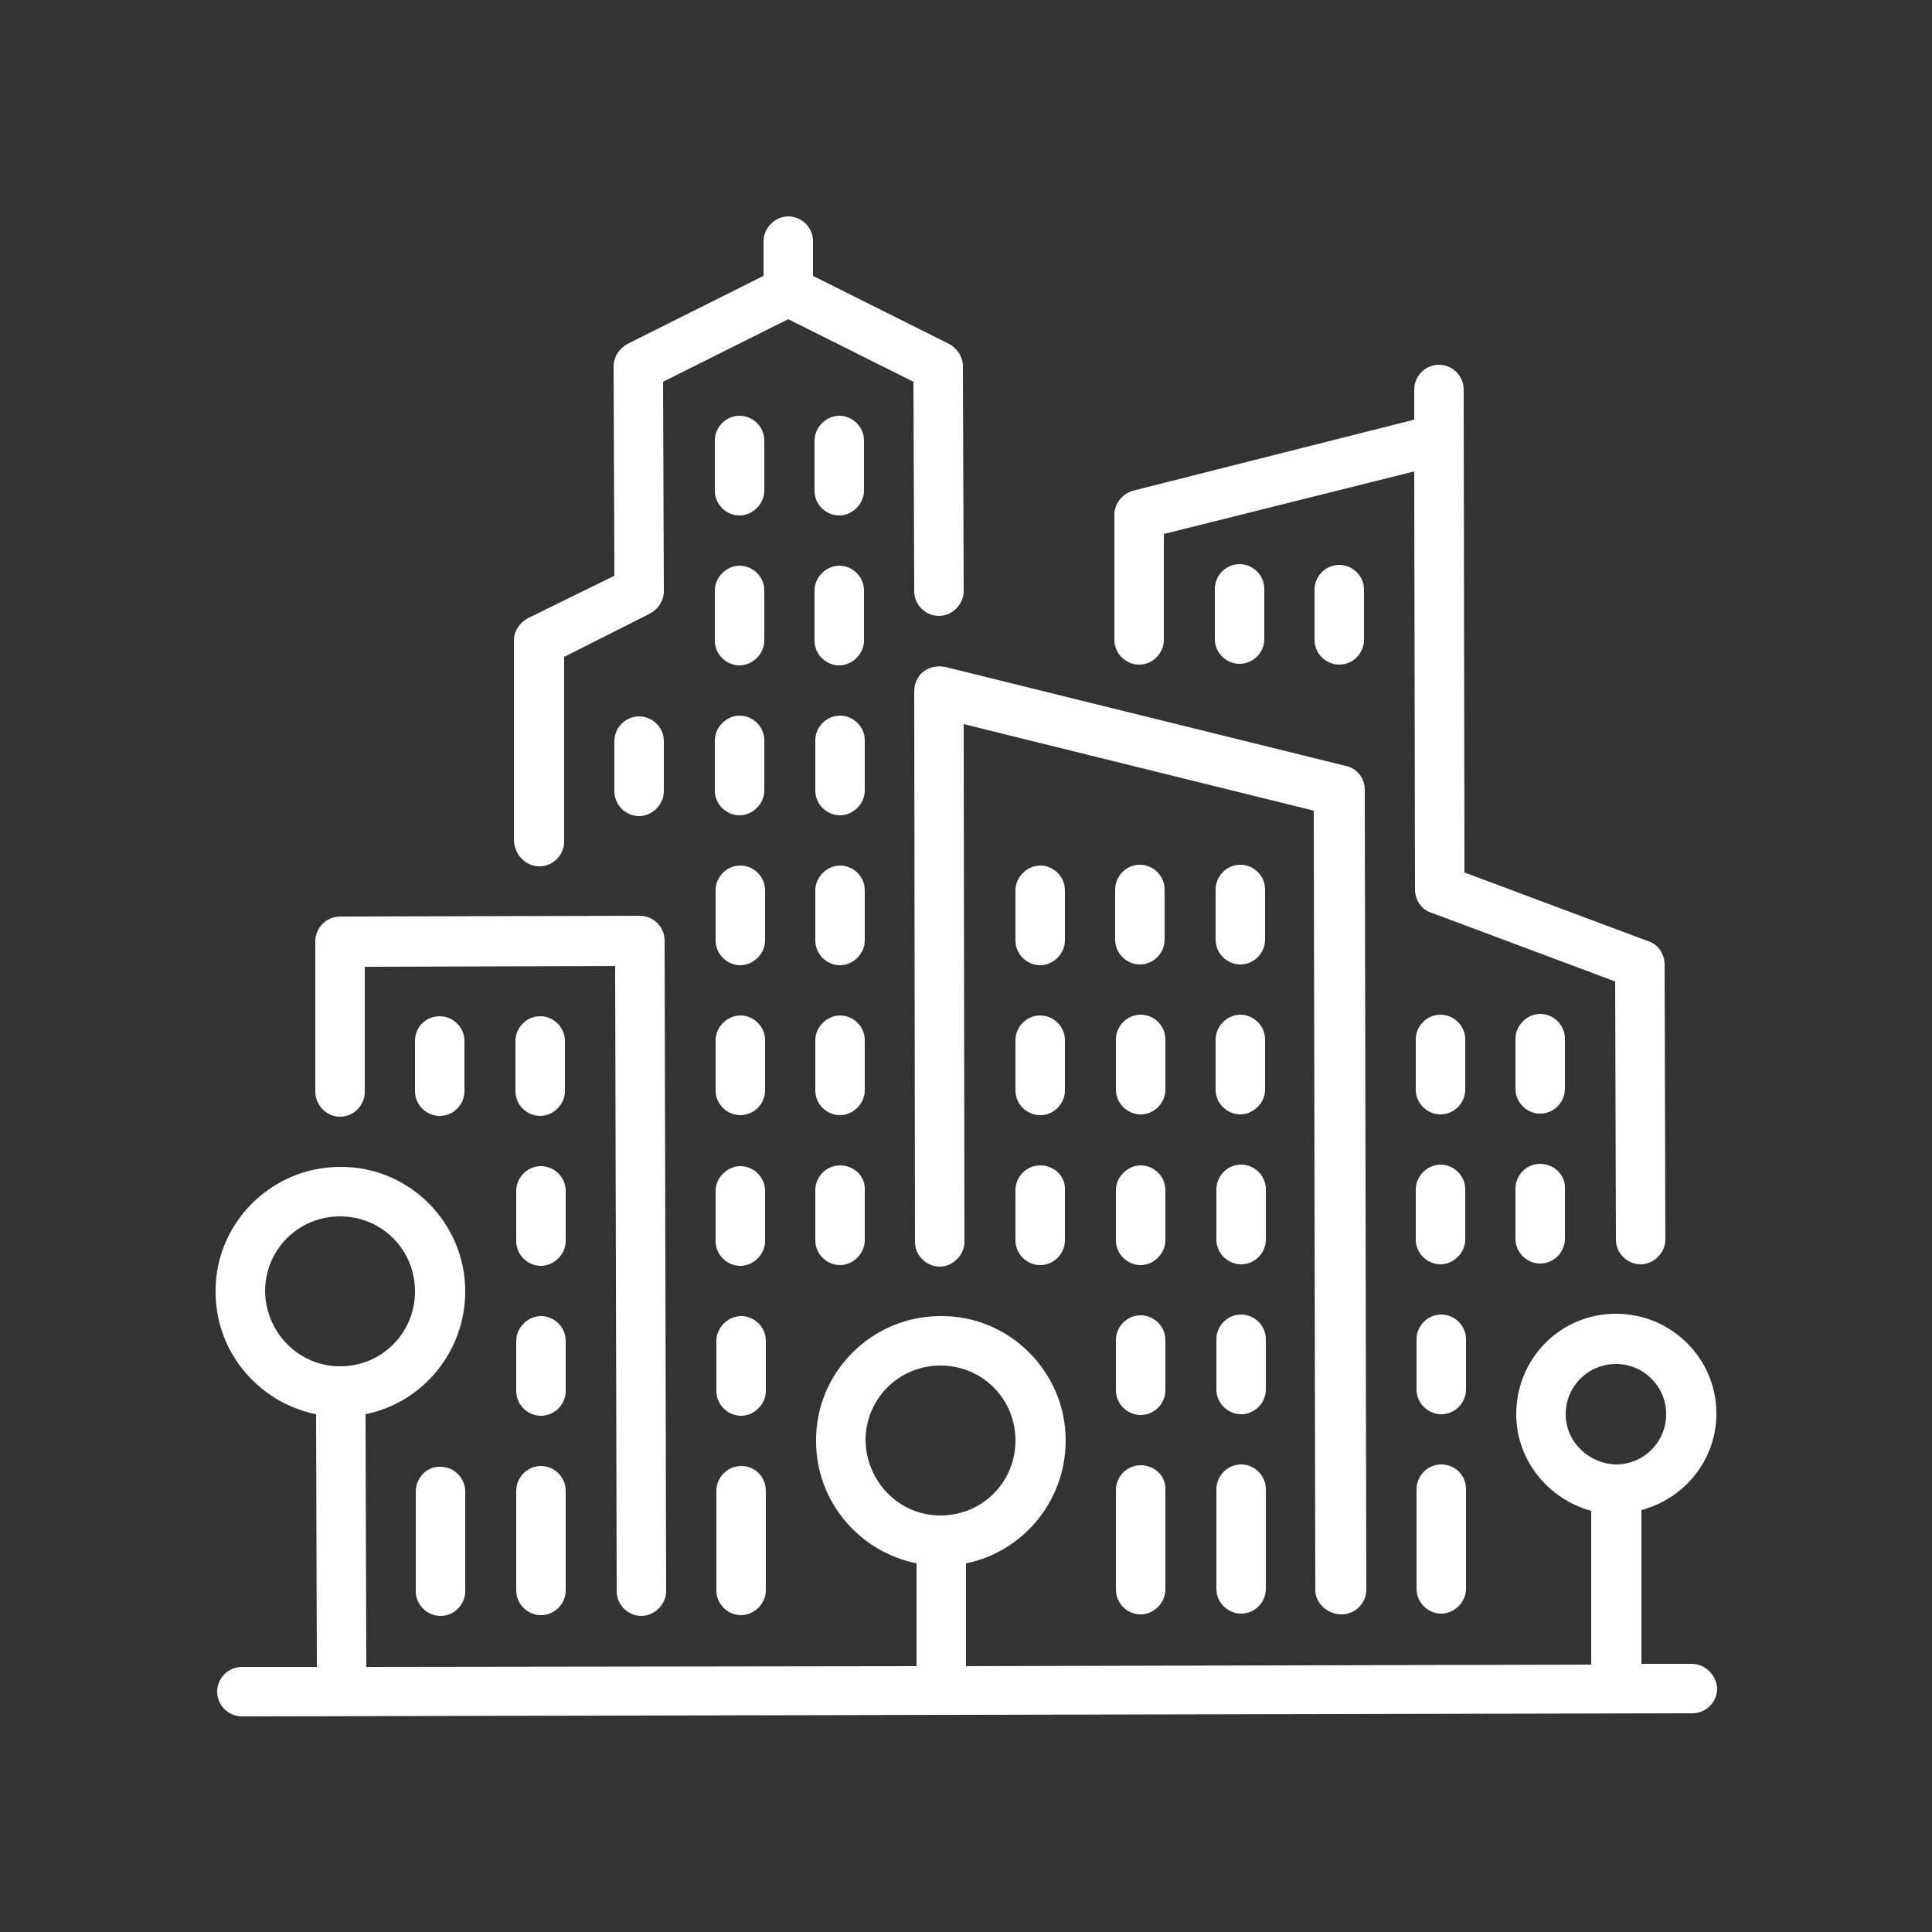 <?xml version="1.0" encoding="utf-8"?>
<!-- Generator: Adobe Illustrator 21.0.2, SVG Export Plug-In . SVG Version: 6.00 Build 0)  -->
<svg version="1.1" id="Layer_1" xmlns="http://www.w3.org/2000/svg" xmlns:xlink="http://www.w3.org/1999/xlink" x="0px" y="0px"
	 viewBox="0 0 250 250" style="enable-background:new 0 0 250 250;" xml:space="preserve">
<rect x="0" y="0" width="250" height="250" fill="#333333" stroke="none"/>
<style type="text/css">
	.st0{fill:#FFFFFF;}
</style>
<g>
	<g>
		<g>
			<path class="st0" d="M150.8,154c0-1.8-1.5-3.2-3.2-3.2s-3.2,1.5-3.2,3.2l0,6.5c0,1.8,1.5,3.2,3.2,3.2s3.2-1.5,3.2-3.2L150.8,154z
				"/>
			<path class="st0" d="M147.6,189.6c-1.8,0-3.2,1.5-3.2,3.2l0,12.9c0,1.8,1.5,3.2,3.2,3.2s3.2-1.5,3.2-3.2l0-12.9
				C150.9,191,149.4,189.6,147.6,189.6z"/>
			<path class="st0" d="M163.7,115.1c0-1.8-1.5-3.2-3.2-3.2c-1.8,0-3.2,1.5-3.2,3.2l0,6.5c0,1.8,1.5,3.2,3.2,3.2
				c1.8,0,3.2-1.5,3.2-3.2L163.7,115.1z"/>
			<path class="st0" d="M150.8,134.5c0-1.8-1.5-3.2-3.2-3.2c-1.8,0-3.2,1.5-3.2,3.2l0,6.5c0,1.8,1.5,3.2,3.2,3.2
				c1.8,0,3.2-1.5,3.2-3.2L150.8,134.5z"/>
			<path class="st0" d="M150.8,173.4c0-1.8-1.5-3.2-3.2-3.2c-1.8,0-3.2,1.5-3.2,3.2l0,6.5c0,1.8,1.5,3.2,3.2,3.2
				c1.8,0,3.2-1.5,3.2-3.2L150.8,173.4L150.8,173.4z"/>
			<path class="st0" d="M163.7,134.5c0-1.8-1.5-3.2-3.2-3.2s-3.2,1.5-3.2,3.2l0,6.5c0,1.8,1.5,3.2,3.2,3.2s3.2-1.5,3.2-3.2
				L163.7,134.5z"/>
			<path class="st0" d="M137.8,115.2c0-1.8-1.5-3.2-3.2-3.2s-3.2,1.5-3.2,3.2l0,6.5c0,1.8,1.5,3.2,3.2,3.2s3.2-1.5,3.2-3.2
				L137.8,115.2z"/>
			<path class="st0" d="M150.7,115.1c0-1.8-1.5-3.2-3.2-3.2c-1.8,0-3.2,1.5-3.2,3.2l0,6.5c0,1.8,1.5,3.2,3.2,3.2
				c1.8,0,3.2-1.5,3.2-3.2L150.7,115.1z"/>
			<path class="st0" d="M163.6,82.7l0-6.5c0-1.8-1.5-3.2-3.2-3.2c-1.8,0-3.2,1.5-3.2,3.2l0,6.5c0,1.8,1.5,3.2,3.2,3.2
				S163.6,84.5,163.6,82.7z"/>
			<path class="st0" d="M137.8,134.6c0-1.8-1.5-3.2-3.2-3.2c-1.8,0-3.2,1.5-3.2,3.2l0,6.5c0,1.8,1.5,3.2,3.2,3.2
				c1.8,0,3.2-1.5,3.2-3.2L137.8,134.6z"/>
			<path class="st0" d="M176.5,76.3c0-1.8-1.5-3.2-3.2-3.2c-1.8,0-3.2,1.5-3.2,3.2l0,6.5c0,1.8,1.5,3.2,3.2,3.2
				c1.8,0,3.2-1.5,3.2-3.2L176.5,76.3z"/>
			<path class="st0" d="M134.6,150.8c-1.8,0-3.2,1.5-3.2,3.2l0,6.5c0,1.8,1.5,3.2,3.2,3.2c1.8,0,3.2-1.5,3.2-3.2l0-6.5
				C137.9,152.2,136.4,150.8,134.6,150.8z"/>
			<path class="st0" d="M189.7,173.3c0-1.8-1.5-3.2-3.2-3.2c-1.8,0-3.2,1.5-3.2,3.2l0,6.5c0,1.8,1.5,3.2,3.2,3.2
				c1.8,0,3.2-1.5,3.2-3.2L189.7,173.3L189.7,173.3z"/>
			<path class="st0" d="M186.5,189.5c-1.8,0-3.2,1.5-3.2,3.2l0,12.9c0,1.8,1.5,3.2,3.2,3.2s3.2-1.5,3.2-3.2l0-12.9
				C189.7,190.9,188.3,189.5,186.5,189.5z"/>
			<path class="st0" d="M199.3,150.6c-1.8,0-3.2,1.5-3.2,3.2l0,6.5c0,1.8,1.5,3.2,3.2,3.2c1.8,0,3.2-1.5,3.2-3.2l0-6.5
				C202.6,152.1,201.1,150.6,199.3,150.6z"/>
			<path class="st0" d="M147.4,86c1.8,0,3.2-1.5,3.2-3.2l0-13.7L183,61l0.1,54.1c0,1.3,0.8,2.6,2.1,3L209,127l0.1,33.4
				c0,1.8,1.5,3.2,3.2,3.2s3.2-1.5,3.2-3.2l-0.1-35.6c0-1.3-0.8-2.6-2.1-3l-23.8-8.9l-0.1-62.5c0-1.8-1.5-3.2-3.2-3.2
				c-1.8,0-3.2,1.5-3.2,3.2l0,3.9l-36.4,9.2c-1.4,0.4-2.4,1.7-2.4,3.1l0,16.2C144.2,84.6,145.7,86,147.4,86z"/>
			<path class="st0" d="M202.5,134.4c0-1.8-1.5-3.2-3.2-3.2s-3.2,1.5-3.2,3.2l0,6.5c0,1.8,1.5,3.2,3.2,3.2c1.8,0,3.2-1.5,3.2-3.2
				L202.5,134.4z"/>
			<path class="st0" d="M189.6,134.5c0-1.8-1.5-3.2-3.2-3.2c-1.8,0-3.2,1.5-3.2,3.2l0,6.5c0,1.8,1.5,3.2,3.2,3.2
				c1.8,0,3.2-1.5,3.2-3.2L189.6,134.5z"/>
			<path class="st0" d="M163.8,173.3c0-1.8-1.5-3.2-3.2-3.2c-1.8,0-3.2,1.5-3.2,3.2l0,6.5c0,1.8,1.5,3.2,3.2,3.2
				c1.8,0,3.2-1.5,3.2-3.2L163.8,173.3z"/>
			<path class="st0" d="M189.6,153.9c0-1.8-1.5-3.2-3.2-3.2s-3.2,1.5-3.2,3.2l0,6.5c0,1.8,1.5,3.2,3.2,3.2s3.2-1.5,3.2-3.2
				L189.6,153.9z"/>
			<path class="st0" d="M160.6,189.5c-1.8,0-3.2,1.5-3.2,3.2l0,12.9c0,1.8,1.5,3.2,3.2,3.2c1.8,0,3.2-1.5,3.2-3.2l0-12.9
				C163.8,191,162.4,189.5,160.6,189.5z"/>
			<path class="st0" d="M163.8,153.9c0-1.8-1.5-3.2-3.2-3.2c-1.8,0-3.2,1.5-3.2,3.2l0,6.5c0,1.8,1.5,3.2,3.2,3.2
				c1.8,0,3.2-1.5,3.2-3.2L163.8,153.9z"/>
			<path class="st0" d="M173.6,208.9c1.8,0,3.2-1.5,3.2-3.2l-0.2-103.5c0-1.5-1-2.8-2.5-3.1l-51.8-12.8c-1-0.2-2,0-2.8,0.6
				c-0.8,0.6-1.2,1.6-1.2,2.6l0.1,71.2c0,1.8,1.5,3.2,3.2,3.2s3.2-1.5,3.2-3.2l-0.1-67l45.3,11.2l0.2,101
				C170.3,207.5,171.8,208.9,173.6,208.9z"/>
			<path class="st0" d="M98.9,95.8c0-1.8-1.5-3.2-3.2-3.2s-3.2,1.5-3.2,3.2l0,6.5c0,1.8,1.5,3.2,3.2,3.2s3.2-1.5,3.2-3.2L98.9,95.8z
				"/>
			<path class="st0" d="M98.9,76.4c0-1.8-1.5-3.2-3.2-3.2s-3.2,1.5-3.2,3.2l0,6.5c0,1.8,1.5,3.2,3.2,3.2s3.2-1.5,3.2-3.2L98.9,76.4z
				"/>
			<path class="st0" d="M73.2,173.5c0-1.8-1.5-3.2-3.2-3.2s-3.2,1.5-3.2,3.2l0,6.5c0,1.8,1.5,3.2,3.2,3.2c1.8,0,3.2-1.5,3.2-3.2
				L73.2,173.5L73.2,173.5z"/>
			<path class="st0" d="M44,144.5c1.8,0,3.2-1.5,3.2-3.2l0-16.2l32.4-0.1l0.2,80.9c0,1.8,1.5,3.2,3.2,3.2s3.2-1.5,3.2-3.2L86,121.7
				c0-1.8-1.5-3.2-3.2-3.2L44,118.6c-1.8,0-3.2,1.5-3.2,3.2l0,19.4C40.8,143,42.2,144.5,44,144.5z"/>
			<path class="st0" d="M79.5,95.9l0,6.5c0,1.8,1.5,3.2,3.2,3.2s3.2-1.5,3.2-3.2l0-6.5c0-1.8-1.5-3.2-3.2-3.2S79.5,94.1,79.5,95.9z"
				/>
			<path class="st0" d="M98.9,57c0-1.8-1.5-3.2-3.2-3.2c-1.8,0-3.2,1.5-3.2,3.2l0,6.5c0,1.8,1.5,3.2,3.2,3.2s3.2-1.5,3.2-3.2
				L98.9,57z"/>
			<path class="st0" d="M70,189.7c-1.8,0-3.2,1.5-3.2,3.2l0,12.9c0,1.8,1.5,3.2,3.2,3.2c1.8,0,3.2-1.5,3.2-3.2l0-12.9
				C73.2,191.2,71.8,189.7,70,189.7z"/>
			<path class="st0" d="M218.9,215.3l-6.5,0l0-19.9c5.6-1.5,9.7-6.5,9.7-12.5c0-7.1-5.8-12.9-13-12.9s-12.9,5.8-12.9,13
				c0,6,4.2,11,9.7,12.5l0,19.9l-80.9,0.2l0-13.3c7.4-1.5,12.9-8.1,12.9-15.9c0-8.9-7.3-16.2-16.2-16.1c-8.9,0-16.2,7.3-16.1,16.2
				c0,7.8,5.6,14.3,13,15.8l0,13.3l-71.2,0.1L47.3,183c7.4-1.5,12.9-8.1,12.9-15.9c0-8.9-7.3-16.2-16.2-16.1
				c-8.9,0-16.2,7.3-16.1,16.2c0,7.8,5.6,14.3,13,15.8l0.1,32.7l-9.7,0c-1.8,0-3.2,1.5-3.2,3.2c0,1.8,1.5,3.2,3.2,3.2l187.7-0.4
				c1.8,0,3.2-1.5,3.2-3.2C222.1,216.8,220.7,215.3,218.9,215.3z M34.3,167.1c0-5.4,4.3-9.7,9.7-9.7c5.4,0,9.7,4.3,9.7,9.7
				c0,5.4-4.3,9.7-9.7,9.7C38.7,176.8,34.4,172.5,34.3,167.1z M112,186.4c0-5.4,4.3-9.7,9.7-9.7c5.4,0,9.7,4.3,9.7,9.7
				c0,5.4-4.3,9.7-9.7,9.7S112.1,191.7,112,186.4z M202.6,183c0-3.6,2.9-6.5,6.5-6.5c3.6,0,6.5,2.9,6.5,6.5c0,3.6-2.9,6.5-6.5,6.5
				C205.6,189.4,202.6,186.6,202.6,183z"/>
			<path class="st0" d="M53.8,193l0,12.9c0,1.8,1.5,3.2,3.2,3.2c1.8,0,3.2-1.5,3.2-3.2l0-12.9c0-1.8-1.5-3.2-3.2-3.2
				C55.3,189.7,53.8,191.2,53.8,193z"/>
			<path class="st0" d="M73.1,134.7c0-1.8-1.5-3.2-3.2-3.2c-1.8,0-3.2,1.5-3.2,3.2l0,6.5c0,1.8,1.5,3.2,3.2,3.2s3.2-1.5,3.2-3.2
				L73.1,134.7z"/>
			<path class="st0" d="M73.2,154.1c0-1.8-1.5-3.2-3.2-3.2c-1.8,0-3.2,1.5-3.2,3.2l0,6.5c0,1.8,1.5,3.2,3.2,3.2s3.2-1.5,3.2-3.2
				L73.2,154.1z"/>
			<path class="st0" d="M53.7,134.7l0,6.5c0,1.8,1.5,3.2,3.2,3.2c1.8,0,3.2-1.5,3.2-3.2l0-6.5c0-1.8-1.5-3.2-3.2-3.2
				C55.1,131.5,53.7,132.9,53.7,134.7z"/>
			<path class="st0" d="M99,154.1c0-1.8-1.5-3.2-3.2-3.2s-3.2,1.5-3.2,3.2l0,6.5c0,1.8,1.5,3.2,3.2,3.2s3.2-1.5,3.2-3.2L99,154.1z"
				/>
			<path class="st0" d="M111.9,115.2c0-1.8-1.5-3.2-3.2-3.2s-3.2,1.5-3.2,3.2l0,6.5c0,1.8,1.5,3.2,3.2,3.2s3.2-1.5,3.2-3.2
				L111.9,115.2z"/>
			<path class="st0" d="M111.9,95.8c0-1.8-1.5-3.2-3.2-3.2c-1.8,0-3.2,1.5-3.2,3.2l0,6.5c0,1.8,1.5,3.2,3.2,3.2s3.2-1.5,3.2-3.2
				L111.9,95.8z"/>
			<path class="st0" d="M111.9,134.6c0-1.8-1.5-3.2-3.2-3.2s-3.2,1.5-3.2,3.2l0,6.5c0,1.8,1.5,3.2,3.2,3.2s3.2-1.5,3.2-3.2
				L111.9,134.6z"/>
			<path class="st0" d="M108.7,150.8c-1.8,0-3.2,1.5-3.2,3.2l0,6.5c0,1.8,1.5,3.2,3.2,3.2s3.2-1.5,3.2-3.2l0-6.5
				C112,152.2,110.5,150.8,108.7,150.8z"/>
			<path class="st0" d="M111.8,76.4c0-1.8-1.5-3.2-3.2-3.2s-3.2,1.5-3.2,3.2l0,6.5c0,1.8,1.5,3.2,3.2,3.2s3.2-1.5,3.2-3.2
				L111.8,76.4z"/>
			<path class="st0" d="M99.1,173.5c0-1.8-1.5-3.2-3.2-3.2s-3.2,1.5-3.2,3.2l0,6.5c0,1.8,1.5,3.2,3.2,3.2s3.2-1.5,3.2-3.2
				L99.1,173.5z"/>
			<path class="st0" d="M69.8,112.1c1.8,0,3.2-1.5,3.2-3.2l0-23.9l11.1-5.6c1.1-0.6,1.8-1.7,1.8-2.9l-0.1-27.1l16.2-8.1l16.2,8.1
				l0.1,27.1c0,1.8,1.5,3.2,3.2,3.2s3.2-1.5,3.2-3.2l-0.1-29.1c0-1.2-0.7-2.3-1.8-2.9l-17.6-8.8l0-4.5c0-1.8-1.5-3.2-3.2-3.2
				s-3.2,1.5-3.2,3.2l0,4.5l-17.6,8.8c-1.1,0.6-1.8,1.7-1.8,2.9l0.1,27.1L68.3,80c-1.1,0.6-1.8,1.7-1.8,2.9l0,25.9
				C66.6,110.6,68,112.1,69.8,112.1z"/>
			<path class="st0" d="M99,134.6c0-1.8-1.5-3.2-3.2-3.2s-3.2,1.5-3.2,3.2l0,6.5c0,1.8,1.5,3.2,3.2,3.2c1.8,0,3.2-1.5,3.2-3.2
				L99,134.6z"/>
			<path class="st0" d="M95.9,189.7c-1.8,0-3.2,1.5-3.2,3.2l0,12.9c0,1.8,1.5,3.2,3.2,3.2s3.2-1.5,3.2-3.2l0-12.9
				C99.1,191.1,97.7,189.7,95.9,189.7z"/>
			<path class="st0" d="M111.8,57c0-1.8-1.5-3.2-3.2-3.2s-3.2,1.5-3.2,3.2l0,6.5c0,1.8,1.5,3.2,3.2,3.2s3.2-1.5,3.2-3.2L111.8,57z"
				/>
			<path class="st0" d="M99,115.2c0-1.8-1.5-3.2-3.2-3.2c-1.8,0-3.2,1.5-3.2,3.2l0,6.5c0,1.8,1.5,3.2,3.2,3.2s3.2-1.5,3.2-3.2
				L99,115.2z"/>
		</g>
	</g>
</g>
</svg>
